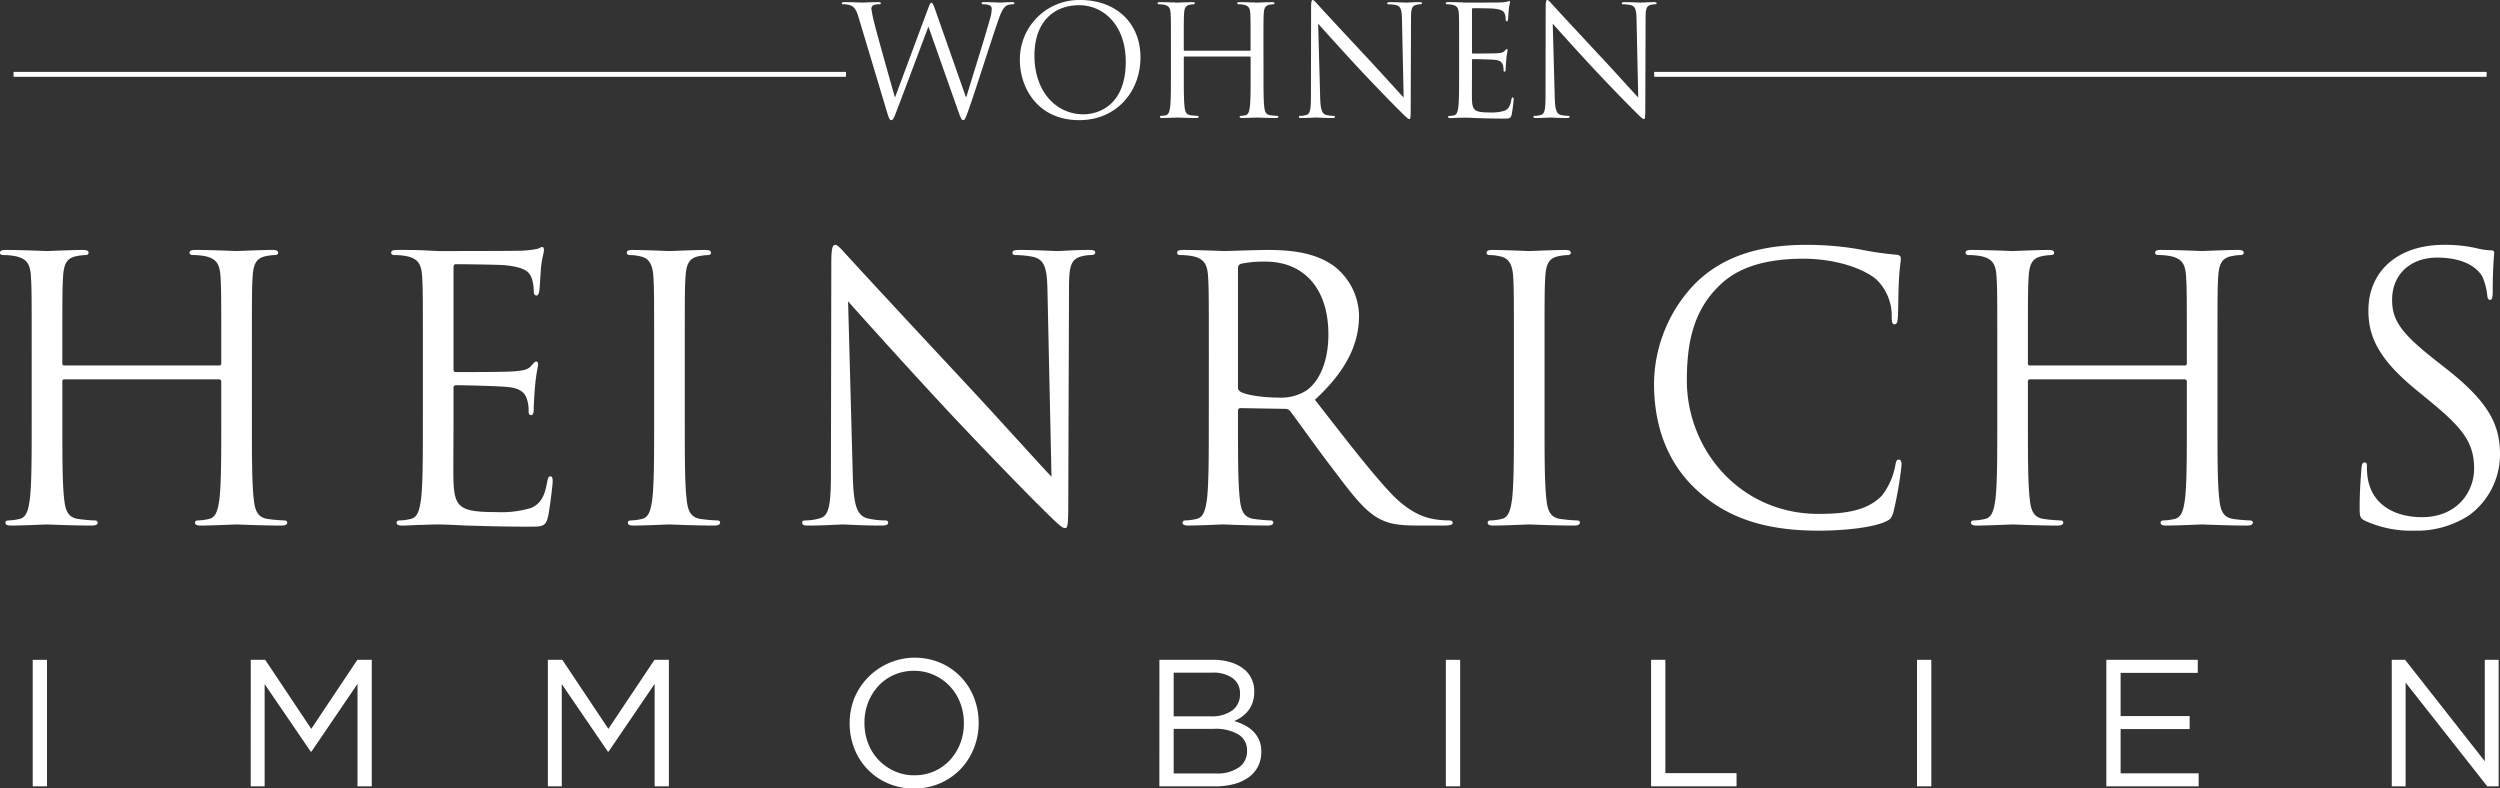 <svg xmlns="http://www.w3.org/2000/svg" width="381.181" height="120.223" viewBox="0 0 381.181 120.223"><rect x="0" y="0" width="381.181" height="120.223" fill="#333333" stroke="none"/><g transform="translate(0 0)"><g transform="translate(0 37.332)"><path d="M336.517,439.321c0,5.336,0,9.727.279,12.061.167,1.613.5,2.835,2.167,3.058a24.137,24.137,0,0,0,2.5.221c.333,0,.444.167.444.333,0,.279-.279.446-.889.446-3.057,0-6.559-.167-6.838-.167s-3.779.167-5.446.167c-.613,0-.89-.11-.89-.446,0-.166.112-.333.444-.333a8.551,8.551,0,0,0,1.667-.221c1.111-.223,1.39-1.444,1.613-3.058.277-2.334.277-6.725.277-12.061v-5.838a.32.32,0,0,0-.333-.333H307.947a.291.291,0,0,0-.333.333v5.838c0,5.336,0,9.727.277,12.061.167,1.613.5,2.835,2.167,3.058a24.136,24.136,0,0,0,2.5.221c.333,0,.444.167.444.333,0,.279-.277.446-.889.446-3.057,0-6.559-.167-6.838-.167s-3.779.167-5.446.167c-.612,0-.89-.11-.89-.446,0-.166.111-.333.446-.333a8.55,8.55,0,0,0,1.667-.221c1.112-.223,1.389-1.444,1.611-3.058.279-2.334.279-6.725.279-12.061v-9.784c0-8.671,0-10.227-.112-12.005-.111-1.89-.556-2.779-2.39-3.169a10.371,10.371,0,0,0-1.89-.166c-.221,0-.444-.113-.444-.334,0-.333.277-.444.889-.444,2.5,0,6,.167,6.28.167s3.781-.167,5.448-.167c.612,0,.89.112.89.444,0,.221-.223.334-.444.334a8.2,8.2,0,0,0-1.39.166c-1.5.277-1.946,1.223-2.056,3.169-.111,1.779-.111,3.335-.111,12.005V430.7a.291.291,0,0,0,.333.333h23.568a.292.292,0,0,0,.333-.333v-1.167c0-8.671,0-10.227-.112-12.005-.11-1.89-.556-2.779-2.389-3.169a10.384,10.384,0,0,0-1.89-.166c-.223,0-.446-.113-.446-.334,0-.333.279-.444.89-.444,2.5,0,6,.167,6.281.167s3.78-.167,5.448-.167c.611,0,.89.112.89.444,0,.221-.223.334-.446.334a8.216,8.216,0,0,0-1.39.166c-1.5.277-1.944,1.223-2.056,3.169-.112,1.779-.112,3.335-.112,12.005Z" transform="translate(-298.109 -412.64)" fill="#fff"/><path d="M339.326,429.711c0-8.671,0-10.227-.11-12.005-.111-1.89-.556-2.779-2.39-3.169a10.374,10.374,0,0,0-1.89-.166c-.223,0-.444-.113-.444-.334,0-.333.277-.444.889-.444,1.279,0,2.78,0,4,.054l2.279.113c.39,0,11.451,0,12.728-.056a14.948,14.948,0,0,0,2.39-.279c.279-.056.5-.277.779-.277.167,0,.223.221.223.5,0,.39-.279,1.057-.444,2.613-.056.556-.167,3-.279,3.667-.056.279-.167.612-.389.612-.334,0-.444-.277-.444-.721a6,6,0,0,0-.334-2c-.389-.889-.944-1.556-3.946-1.889-.944-.112-7-.167-7.615-.167-.223,0-.333.167-.333.556v15.341c0,.389.054.556.333.556.723,0,7.559,0,8.838-.111,1.333-.112,2.112-.223,2.612-.777.388-.446.611-.725.834-.725.166,0,.277.113.277.446s-.277,1.279-.444,3.112c-.111,1.113-.221,3.169-.221,3.557,0,.444,0,1.057-.39,1.057-.277,0-.389-.223-.389-.5a5.652,5.652,0,0,0-.223-1.834c-.223-.779-.723-1.723-2.89-1.946-1.5-.166-7-.279-7.948-.279a.351.351,0,0,0-.389.39v4.892c0,1.889-.057,8.338,0,9.505.166,3.834,1,4.557,6.446,4.557a15.935,15.935,0,0,0,5.336-.612c1.446-.611,2.113-1.725,2.5-4,.111-.612.223-.834.5-.834.334,0,.334.444.334.834,0,.444-.446,4.225-.723,5.392-.388,1.444-.835,1.444-3,1.444-4.169,0-7.226-.112-9.394-.167-2.167-.11-3.5-.167-4.336-.167-.112,0-1.056,0-2.223.057-1.112,0-2.39.11-3.223.11-.611,0-.89-.11-.89-.446,0-.166.111-.333.446-.333a8.571,8.571,0,0,0,1.667-.221c1.111-.223,1.389-1.444,1.612-3.057.277-2.334.277-6.725.277-12.061Z" transform="translate(-274.847 -412.814)" fill="#fff"/><path d="M368.25,439.321c0,5.336,0,9.727.277,12.061.167,1.613.5,2.835,2.167,3.058a24.139,24.139,0,0,0,2.5.221c.333,0,.444.167.444.333,0,.279-.277.446-.889.446-3.057,0-6.559-.167-6.838-.167s-3.779.167-5.446.167c-.612,0-.89-.11-.89-.446,0-.166.111-.333.446-.333a8.55,8.55,0,0,0,1.667-.221c1.112-.223,1.389-1.444,1.612-3.058.279-2.334.279-6.725.279-12.061v-9.784c0-8.671,0-10.227-.111-12.005-.112-1.89-.667-2.836-1.89-3.113a7.265,7.265,0,0,0-1.723-.221c-.223,0-.444-.113-.444-.334,0-.333.277-.444.889-.444,1.834,0,5.336.167,5.613.167s3.78-.167,5.448-.167c.612,0,.89.112.89.444,0,.221-.223.334-.444.334a8.2,8.2,0,0,0-1.39.166c-1.5.277-1.946,1.223-2.057,3.169-.11,1.779-.11,3.335-.11,12.005Z" transform="translate(-263.841 -412.64)" fill="#fff"/><path d="M384.633,448.184c.111,4.557.667,6,2.167,6.448a12.235,12.235,0,0,0,2.78.333c.277,0,.444.113.444.333,0,.336-.334.446-1,.446-3.167,0-5.39-.167-5.89-.167s-2.835.167-5.336.167c-.557,0-.89-.056-.89-.446,0-.22.167-.333.444-.333a7.987,7.987,0,0,0,2.279-.333c1.39-.389,1.667-2,1.667-7.057l.057-31.852c0-2.167.166-2.779.612-2.779s1.389,1.223,1.944,1.779c.834.946,9.117,9.894,17.676,19.064,5.5,5.892,11.561,12.674,13.34,14.509l-.611-28.238c-.056-3.612-.444-4.835-2.167-5.279a14.763,14.763,0,0,0-2.723-.277c-.39,0-.446-.169-.446-.39,0-.335.446-.389,1.112-.389,2.5,0,5.171.167,5.782.167s2.446-.167,4.725-.167c.611,0,1,.054,1,.389,0,.221-.223.39-.611.39a4.942,4.942,0,0,0-1.334.165c-1.835.39-2.056,1.613-2.056,4.948l-.112,32.571c0,3.669-.112,3.946-.5,3.946-.444,0-1.112-.611-4.059-3.557-.61-.556-8.613-8.727-14.507-15.063-6.448-6.948-12.728-13.951-14.507-15.953Z" transform="translate(-254.604 -412.944)" fill="#fff"/><path d="M418.531,429.537c0-8.671,0-10.227-.112-12.005-.111-1.89-.556-2.779-2.39-3.169a10.372,10.372,0,0,0-1.89-.166c-.221,0-.444-.113-.444-.334,0-.333.279-.444.89-.444,2.5,0,6,.167,6.281.167.611,0,4.836-.167,6.558-.167,3.5,0,7.228.333,10.172,2.444a9.73,9.73,0,0,1,3.836,7.561c0,4.112-1.725,8.225-6.725,12.84,4.557,5.836,8.336,10.784,11.559,14.228,3,3.169,5.394,3.78,6.782,4a13.416,13.416,0,0,0,2.167.165c.277,0,.5.167.5.333,0,.336-.333.446-1.333.446h-3.948c-3.112,0-4.5-.277-5.946-1.056-2.39-1.279-4.336-4-7.505-8.171-2.333-3.057-4.946-6.782-6.058-8.228a.9.9,0,0,0-.723-.333l-6.836-.112c-.279,0-.39.169-.39.444v1.336c0,5.336,0,9.727.279,12.061.166,1.613.5,2.835,2.167,3.058a24.1,24.1,0,0,0,2.5.221c.333,0,.444.167.444.333,0,.279-.277.446-.889.446-3.057,0-6.559-.167-6.836-.167-.057,0-3.557.167-5.226.167-.61,0-.889-.11-.889-.446,0-.166.11-.333.444-.333a8.55,8.55,0,0,0,1.667-.221c1.112-.223,1.39-1.444,1.613-3.058.277-2.334.277-6.725.277-12.061Zm4.446,4.836a.727.727,0,0,0,.39.667c.834.5,3.39.89,5.835.89a7.2,7.2,0,0,0,4.169-1.057c1.948-1.333,3.392-4.335,3.392-8.561,0-6.948-3.669-11.115-9.617-11.115a16.888,16.888,0,0,0-3.725.333.67.67,0,0,0-.444.666Z" transform="translate(-234.218 -412.64)" fill="#fff"/><path d="M452.337,439.321c0,5.336,0,9.727.279,12.061.166,1.613.5,2.835,2.167,3.058a24.109,24.109,0,0,0,2.5.221c.334,0,.446.167.446.333,0,.279-.279.446-.889.446-3.059,0-6.559-.167-6.838-.167s-3.78.167-5.446.167c-.611,0-.89-.11-.89-.446,0-.166.111-.333.444-.333a8.551,8.551,0,0,0,1.667-.221c1.111-.223,1.388-1.444,1.611-3.058.279-2.334.279-6.725.279-12.061v-9.784c0-8.671,0-10.227-.11-12.005-.113-1.89-.669-2.836-1.892-3.113a7.253,7.253,0,0,0-1.721-.221c-.223,0-.446-.113-.446-.334,0-.333.279-.444.89-.444,1.833,0,5.336.167,5.613.167s3.779-.167,5.448-.167c.61,0,.889.112.889.444,0,.221-.223.334-.444.334a8.2,8.2,0,0,0-1.39.166c-1.5.277-1.946,1.223-2.056,3.169-.111,1.779-.111,3.335-.111,12.005Z" transform="translate(-216.837 -412.64)" fill="#fff"/><path d="M467.144,450.519c-5.392-4.836-6.725-11.172-6.725-16.453a22.192,22.192,0,0,1,6.226-15.176c3.335-3.335,8.392-5.946,16.953-5.946a47.686,47.686,0,0,1,8.059.667,48.779,48.779,0,0,0,5.669.834c.611.056.723.277.723.612,0,.444-.167,1.11-.279,3.112-.11,1.834-.11,4.89-.166,5.725s-.167,1.167-.5,1.167c-.388,0-.444-.389-.444-1.167a7.7,7.7,0,0,0-2.334-5.669c-1.946-1.667-6.225-3.167-11.117-3.167-7.392,0-10.838,2.167-12.785,4.056-4.056,3.892-5,8.84-5,14.509,0,10.615,8.169,20.343,20.064,20.343,4.169,0,7.448-.5,9.671-2.779a10.57,10.57,0,0,0,2.057-4.669c.112-.611.223-.834.556-.834.279,0,.388.39.388.834a57.731,57.731,0,0,1-1.223,7.115c-.333,1.056-.444,1.167-1.444,1.612-2.223.889-6.448,1.279-10.005,1.279C477.149,456.522,471.536,454.466,467.144,450.519Z" transform="translate(-208.225 -412.944)" fill="#fff"/><path d="M530.869,439.321c0,5.336,0,9.727.279,12.061.165,1.613.5,2.835,2.167,3.058a24.109,24.109,0,0,0,2.5.221c.333,0,.446.167.446.333,0,.279-.279.446-.89.446-3.056,0-6.559-.167-6.836-.167s-3.781.167-5.448.167c-.61,0-.889-.11-.889-.446,0-.166.11-.333.444-.333a8.549,8.549,0,0,0,1.667-.221c1.112-.223,1.389-1.444,1.612-3.058.279-2.334.279-6.725.279-12.061v-5.838a.321.321,0,0,0-.334-.333H502.3a.292.292,0,0,0-.334.333v5.838c0,5.336,0,9.727.279,12.061.165,1.613.5,2.835,2.167,3.058a24.15,24.15,0,0,0,2.5.221c.334,0,.446.167.446.333,0,.279-.279.446-.889.446-3.057,0-6.559-.167-6.838-.167s-3.78.167-5.446.167c-.611,0-.89-.11-.89-.446,0-.166.112-.333.444-.333a8.584,8.584,0,0,0,1.669-.221c1.112-.223,1.387-1.444,1.61-3.058.279-2.334.279-6.725.279-12.061v-9.784c0-8.671,0-10.227-.112-12.005-.112-1.89-.556-2.779-2.389-3.169a10.388,10.388,0,0,0-1.892-.166c-.221,0-.444-.113-.444-.334,0-.333.279-.444.89-.444,2.5,0,6,.167,6.281.167s3.78-.167,5.448-.167c.61,0,.888.112.888.444,0,.221-.223.334-.444.334a8.2,8.2,0,0,0-1.39.166c-1.5.277-1.944,1.223-2.056,3.169-.112,1.779-.112,3.335-.112,12.005V430.7a.292.292,0,0,0,.334.333h23.566a.292.292,0,0,0,.334-.333v-1.167c0-8.671,0-10.227-.111-12.005-.112-1.89-.556-2.779-2.39-3.169a10.371,10.371,0,0,0-1.89-.166c-.221,0-.444-.113-.444-.334,0-.333.279-.444.89-.444,2.5,0,6,.167,6.28.167s3.78-.167,5.446-.167c.612,0,.89.112.89.444,0,.221-.223.334-.444.334a8.2,8.2,0,0,0-1.39.166c-1.5.277-1.946,1.223-2.056,3.169-.111,1.779-.111,3.335-.111,12.005Z" transform="translate(-192.766 -412.64)" fill="#fff"/><path d="M529.946,455.022c-.779-.39-.834-.613-.834-2.115,0-2.777.223-5,.279-5.89.054-.611.167-.889.444-.889.334,0,.39.165.39.611a9.776,9.776,0,0,0,.167,2.056c.831,4.112,4.5,5.671,8.225,5.671,5.336,0,7.949-3.836,7.949-7.394,0-3.836-1.613-6.058-6.393-10.007l-2.5-2.056c-5.892-4.836-7.226-8.281-7.226-12.061,0-5.948,4.448-10.005,11.505-10.005a21.521,21.521,0,0,1,5.171.556,9.026,9.026,0,0,0,1.944.277c.446,0,.556.113.556.39s-.221,2.113-.221,5.89c0,.89-.112,1.28-.39,1.28-.333,0-.388-.279-.444-.723a9.742,9.742,0,0,0-.723-2.779c-.333-.612-1.833-2.946-6.946-2.946-3.836,0-6.838,2.39-6.838,6.448,0,3.167,1.446,5.169,6.782,9.338L542.4,431.9c6.559,5.167,8.115,8.615,8.115,13.063a11.52,11.52,0,0,1-4.725,9.226,14.624,14.624,0,0,1-8.394,2.334A16.885,16.885,0,0,1,529.946,455.022Z" transform="translate(-169.331 -412.944)" fill="#fff"/></g><g transform="translate(128.358)"><path d="M401.073,404.812h.092c.631-2.151,2.782-8.925,3.6-11.917a5.191,5.191,0,0,0,.257-1.5c0-.421-.257-.7-1.331-.7-.116,0-.211-.069-.211-.162,0-.116.118-.164.4-.164,1.192,0,2.172.069,2.382.069.164,0,1.169-.069,1.893-.069.21,0,.326.047.326.139,0,.118-.07.187-.21.187a3.081,3.081,0,0,0-.8.118c-.7.256-1.074,1.238-1.518,2.523-1.028,2.966-3.387,10.4-4.3,13.013-.608,1.73-.725,2.01-.982,2.01-.233,0-.374-.3-.7-1.215l-4.58-12.99h-.046c-.841,2.243-4.043,10.794-4.884,12.966-.374.982-.49,1.239-.771,1.239-.234,0-.351-.257-.818-1.846l-4.159-13.854c-.374-1.239-.677-1.59-1.285-1.823a3.844,3.844,0,0,0-1.051-.141c-.116,0-.21-.023-.21-.162,0-.116.139-.164.374-.164,1.215,0,2.5.069,2.758.069.21,0,1.238-.069,2.4-.069.328,0,.421.069.421.164,0,.139-.116.162-.233.162a2.27,2.27,0,0,0-.911.141.607.607,0,0,0-.3.561,18.448,18.448,0,0,0,.444,2.149c.351,1.5,2.78,10.069,3.131,11.308h.046l4.954-13.318c.351-.958.443-1.074.584-1.074.164,0,.3.3.584,1.1Z" transform="translate(-382.171 -390.044)" fill="#fff"/><path d="M407.934,390.172c5.258,0,9.182,3.318,9.182,8.763,0,5.233-3.692,9.556-9.322,9.556-6.4,0-9.066-4.977-9.066-9.184A9.045,9.045,0,0,1,407.934,390.172Zm.492,17.43c2.1,0,6.448-1.215,6.448-8.013,0-5.608-3.412-8.622-7.1-8.622-3.9,0-6.823,2.571-6.823,7.687C400.949,404.1,404.219,407.6,408.426,407.6Z" transform="translate(-371.584 -390.172)" fill="#fff"/><path d="M427.684,401.259c0,2.243,0,4.089.116,5.071.071.677.21,1.19.911,1.285a10.351,10.351,0,0,0,1.051.092c.139,0,.187.071.187.141,0,.118-.118.189-.374.189-1.285,0-2.756-.07-2.872-.07s-1.59.07-2.29.07c-.257,0-.374-.049-.374-.189,0-.07.046-.141.187-.141a3.7,3.7,0,0,0,.7-.092c.466-.1.584-.608.677-1.285.116-.982.116-2.828.116-5.071v-2.452a.136.136,0,0,0-.141-.141h-9.905a.124.124,0,0,0-.141.141v2.452c0,2.243,0,4.089.116,5.071.071.677.211,1.19.911,1.285a10.421,10.421,0,0,0,1.053.092c.139,0,.185.071.185.141,0,.118-.116.189-.374.189-1.284,0-2.756-.07-2.874-.07s-1.587.07-2.289.07c-.257,0-.374-.049-.374-.189,0-.07.046-.141.187-.141a3.671,3.671,0,0,0,.7-.092c.469-.1.585-.608.679-1.285.116-.982.116-2.828.116-5.071v-4.112c0-3.646,0-4.3-.047-5.046-.046-.8-.233-1.169-1-1.333a4.467,4.467,0,0,0-.8-.07c-.094,0-.187-.046-.187-.139,0-.139.116-.187.374-.187,1.053,0,2.523.069,2.639.069s1.59-.069,2.29-.069c.257,0,.374.047.374.187,0,.093-.093.139-.187.139a3.58,3.58,0,0,0-.584.07c-.631.118-.818.515-.866,1.333-.046.748-.046,1.4-.046,5.046v.49a.124.124,0,0,0,.141.141h9.905a.124.124,0,0,0,.141-.141v-.49c0-3.646,0-4.3-.046-5.046-.047-.8-.234-1.169-1.007-1.333a4.421,4.421,0,0,0-.793-.07c-.093,0-.187-.046-.187-.139,0-.139.116-.187.374-.187,1.051,0,2.523.069,2.641.069s1.587-.069,2.289-.069c.257,0,.374.047.374.187,0,.093-.1.139-.187.139a3.574,3.574,0,0,0-.585.07c-.63.118-.818.515-.864,1.333-.046.748-.046,1.4-.046,5.046Z" transform="translate(-363.393 -390.044)" fill="#fff"/><path d="M427.924,404.985c.048,1.915.28,2.523.911,2.712a5.105,5.105,0,0,0,1.169.138c.116,0,.185.048.185.141,0,.139-.139.189-.42.189-1.331,0-2.267-.071-2.477-.071s-1.192.071-2.243.071c-.233,0-.374-.025-.374-.189,0-.093.07-.141.187-.141a3.346,3.346,0,0,0,.957-.138c.584-.166.7-.843.7-2.969l.023-13.387c0-.911.069-1.169.257-1.169s.584.515.818.747c.351.4,3.831,4.159,7.43,8.015,2.313,2.477,4.859,5.326,5.607,6.1l-.256-11.871c-.025-1.518-.189-2.031-.911-2.218a6.278,6.278,0,0,0-1.144-.118c-.166,0-.189-.069-.189-.162,0-.141.189-.164.469-.164,1.049,0,2.172.069,2.428.069s1.03-.069,1.987-.069c.256,0,.421.023.421.164,0,.093-.1.162-.257.162a2.044,2.044,0,0,0-.561.07c-.772.164-.866.679-.866,2.08l-.046,13.692c0,1.541-.047,1.657-.211,1.657-.185,0-.467-.258-1.7-1.5-.257-.233-3.621-3.669-6.1-6.331-2.71-2.92-5.349-5.864-6.1-6.707Z" transform="translate(-354.994 -390.172)" fill="#fff"/><path d="M440.374,397.22c0-3.646,0-4.3-.048-5.046-.047-.8-.233-1.169-1-1.333a4.435,4.435,0,0,0-.793-.071c-.1,0-.187-.046-.187-.139,0-.139.116-.187.374-.187.536,0,1.167,0,1.682.023l.959.046c.162,0,4.812,0,5.349-.021a6.27,6.27,0,0,0,1-.118c.116-.023.21-.116.326-.116.07,0,.093.093.093.21,0,.164-.116.444-.187,1.1-.023.233-.071,1.261-.116,1.541-.025.118-.071.259-.164.259-.141,0-.187-.118-.187-.3a2.513,2.513,0,0,0-.139-.841c-.164-.374-.4-.654-1.661-.793-.4-.048-2.941-.071-3.2-.071-.092,0-.139.071-.139.233v6.449c0,.164.023.234.139.234.3,0,3.179,0,3.717-.049.561-.046.887-.092,1.1-.326.164-.187.257-.3.351-.3.071,0,.116.047.116.187s-.116.538-.185,1.308c-.049.467-.1,1.331-.1,1.5,0,.187,0,.444-.164.444-.116,0-.162-.094-.162-.211a2.371,2.371,0,0,0-.093-.769c-.093-.33-.3-.726-1.215-.818-.631-.07-2.944-.118-3.341-.118a.148.148,0,0,0-.164.164v2.056c0,.8-.023,3.505,0,4,.069,1.613.42,1.916,2.71,1.916a6.687,6.687,0,0,0,2.243-.257c.608-.257.888-.723,1.051-1.682.048-.257.1-.351.211-.351.139,0,.139.187.139.351,0,.187-.187,1.775-.3,2.267-.164.607-.351.607-1.262.607-1.751,0-3.036-.048-3.948-.069-.912-.049-1.47-.071-1.821-.071-.049,0-.446,0-.936.021-.467,0-1,.049-1.356.049-.256,0-.372-.049-.372-.189,0-.07.046-.141.187-.141a3.7,3.7,0,0,0,.7-.092c.466-.1.582-.608.677-1.285.116-.982.116-2.828.116-5.071Z" transform="translate(-346.257 -390.117)" fill="#fff"/><path d="M449.741,404.985c.046,1.915.28,2.523.91,2.712a5.115,5.115,0,0,0,1.169.138c.116,0,.185.048.185.141,0,.139-.138.189-.418.189-1.333,0-2.267-.071-2.477-.071s-1.193.071-2.243.071c-.234,0-.375-.025-.375-.189,0-.093.07-.141.187-.141a3.332,3.332,0,0,0,.957-.138c.585-.166.7-.843.7-2.969l.025-13.387c0-.911.069-1.169.256-1.169s.585.515.818.747c.351.4,3.831,4.159,7.43,8.015,2.313,2.477,4.859,5.326,5.607,6.1l-.256-11.871c-.025-1.518-.187-2.031-.911-2.218a6.276,6.276,0,0,0-1.144-.118c-.166,0-.187-.069-.187-.162,0-.141.187-.164.467-.164,1.051,0,2.172.069,2.428.069s1.03-.069,1.987-.069c.257,0,.421.023.421.164,0,.093-.093.162-.257.162a2.05,2.05,0,0,0-.561.07c-.772.164-.864.679-.864,2.08l-.047,13.692c0,1.541-.048,1.657-.21,1.657-.187,0-.469-.258-1.7-1.5-.259-.233-3.621-3.669-6.1-6.331-2.712-2.92-5.351-5.864-6.1-6.707Z" transform="translate(-341.045 -390.172)" fill="#fff"/></g><g transform="translate(4.989 100.275)"><path d="M301.152,451.54h2.175v19.286h-2.175Z" transform="translate(-301.152 -451.209)" fill="#fff"/><path d="M321.431,451.54h2.2l7.026,10.525,7.025-10.525h2.2v19.286h-2.175v-15.62l-7.026,10.33h-.11l-7.025-10.3v15.594h-2.121Z" transform="translate(-288.186 -451.209)" fill="#fff"/><path d="M351.6,451.54h2.2l7.026,10.525,7.025-10.525h2.2v19.286H367.88v-15.62l-7.026,10.33h-.11l-7.025-10.3v15.594H351.6Z" transform="translate(-273.054 -451.209)" fill="#fff"/><path d="M390.974,471.286a9.794,9.794,0,0,1-4.008-.8,9.486,9.486,0,0,1-5.1-5.33,10.389,10.389,0,0,1-.7-3.79v-.054a10.252,10.252,0,0,1,.716-3.8,10,10,0,0,1,13.154-5.372,9.486,9.486,0,0,1,5.1,5.33,10.357,10.357,0,0,1,.7,3.79v.054a10.286,10.286,0,0,1-.716,3.8,9.8,9.8,0,0,1-2.011,3.182,9.687,9.687,0,0,1-7.136,2.99Zm.056-2.012a7.4,7.4,0,0,0,3.044-.62,7.2,7.2,0,0,0,2.384-1.7,7.983,7.983,0,0,0,1.556-2.507,8.363,8.363,0,0,0,.566-3.087v-.054a8.47,8.47,0,0,0-.566-3.1,7.574,7.574,0,0,0-4-4.228,7.271,7.271,0,0,0-3.044-.633,7.4,7.4,0,0,0-3.044.62,7.15,7.15,0,0,0-2.382,1.694,7.988,7.988,0,0,0-1.557,2.507,8.363,8.363,0,0,0-.564,3.087v.054a8.47,8.47,0,0,0,.564,3.1,7.573,7.573,0,0,0,4,4.228A7.227,7.227,0,0,0,391.03,469.275Z" transform="translate(-256.606 -451.338)" fill="#fff"/><path d="M411.441,451.54h8.194a8.717,8.717,0,0,1,2.93.456,5.743,5.743,0,0,1,2.1,1.256,4.327,4.327,0,0,1,1.238,3.092v.054a4.956,4.956,0,0,1-.262,1.671,4.206,4.206,0,0,1-.7,1.271,4.867,4.867,0,0,1-.975.912,6.368,6.368,0,0,1-1.113.62,8.456,8.456,0,0,1,1.608.646,5.365,5.365,0,0,1,1.307.949,4.234,4.234,0,0,1,.88,1.307,4.336,4.336,0,0,1,.33,1.746v.056a4.832,4.832,0,0,1-.5,2.213,4.6,4.6,0,0,1-1.416,1.651,6.752,6.752,0,0,1-2.213,1.031,10.687,10.687,0,0,1-2.861.357h-8.553Zm12.287,5.11a2.764,2.764,0,0,0-1.1-2.3,5.047,5.047,0,0,0-3.161-.856h-5.851v6.666h5.687a5.4,5.4,0,0,0,3.2-.871,2.974,2.974,0,0,0,1.223-2.587Zm1.075,8.721a2.775,2.775,0,0,0-1.292-2.439,6.881,6.881,0,0,0-3.82-.867h-6.074v6.805h6.458a5.826,5.826,0,0,0,3.462-.91,2.945,2.945,0,0,0,1.266-2.534Z" transform="translate(-239.653 -451.209)" fill="#fff"/><path d="M439.236,451.54h2.177v19.286h-2.177Z" transform="translate(-223.77 -451.209)" fill="#fff"/><path d="M459.516,451.54h2.175v17.274h10.854v2.012h-13.03Z" transform="translate(-212.76 -451.209)" fill="#fff"/><path d="M485.274,451.54h2.179v19.286h-2.179Z" transform="translate(-197.97 -451.209)" fill="#fff"/><path d="M505.554,451.54h13.94v1.984H507.729v6.586h10.525v1.984H507.729v6.749h11.9v1.984H505.554Z" transform="translate(-189.383 -451.209)" fill="#fff"/><path d="M532.1,451.54h2.038L546.283,467V451.54H548.4v19.286h-1.736l-12.451-15.815v15.815H532.1Z" transform="translate(-172.412 -451.209)" fill="#fff"/></g><line x2="126.92" transform="translate(2.069 11.336)" fill="none" stroke="#fff" stroke-miterlimit="10" stroke-width="0.75"/><line x2="126.92" transform="translate(252.217 11.336)" fill="none" stroke="#fff" stroke-miterlimit="10" stroke-width="0.75"/></g></svg>
